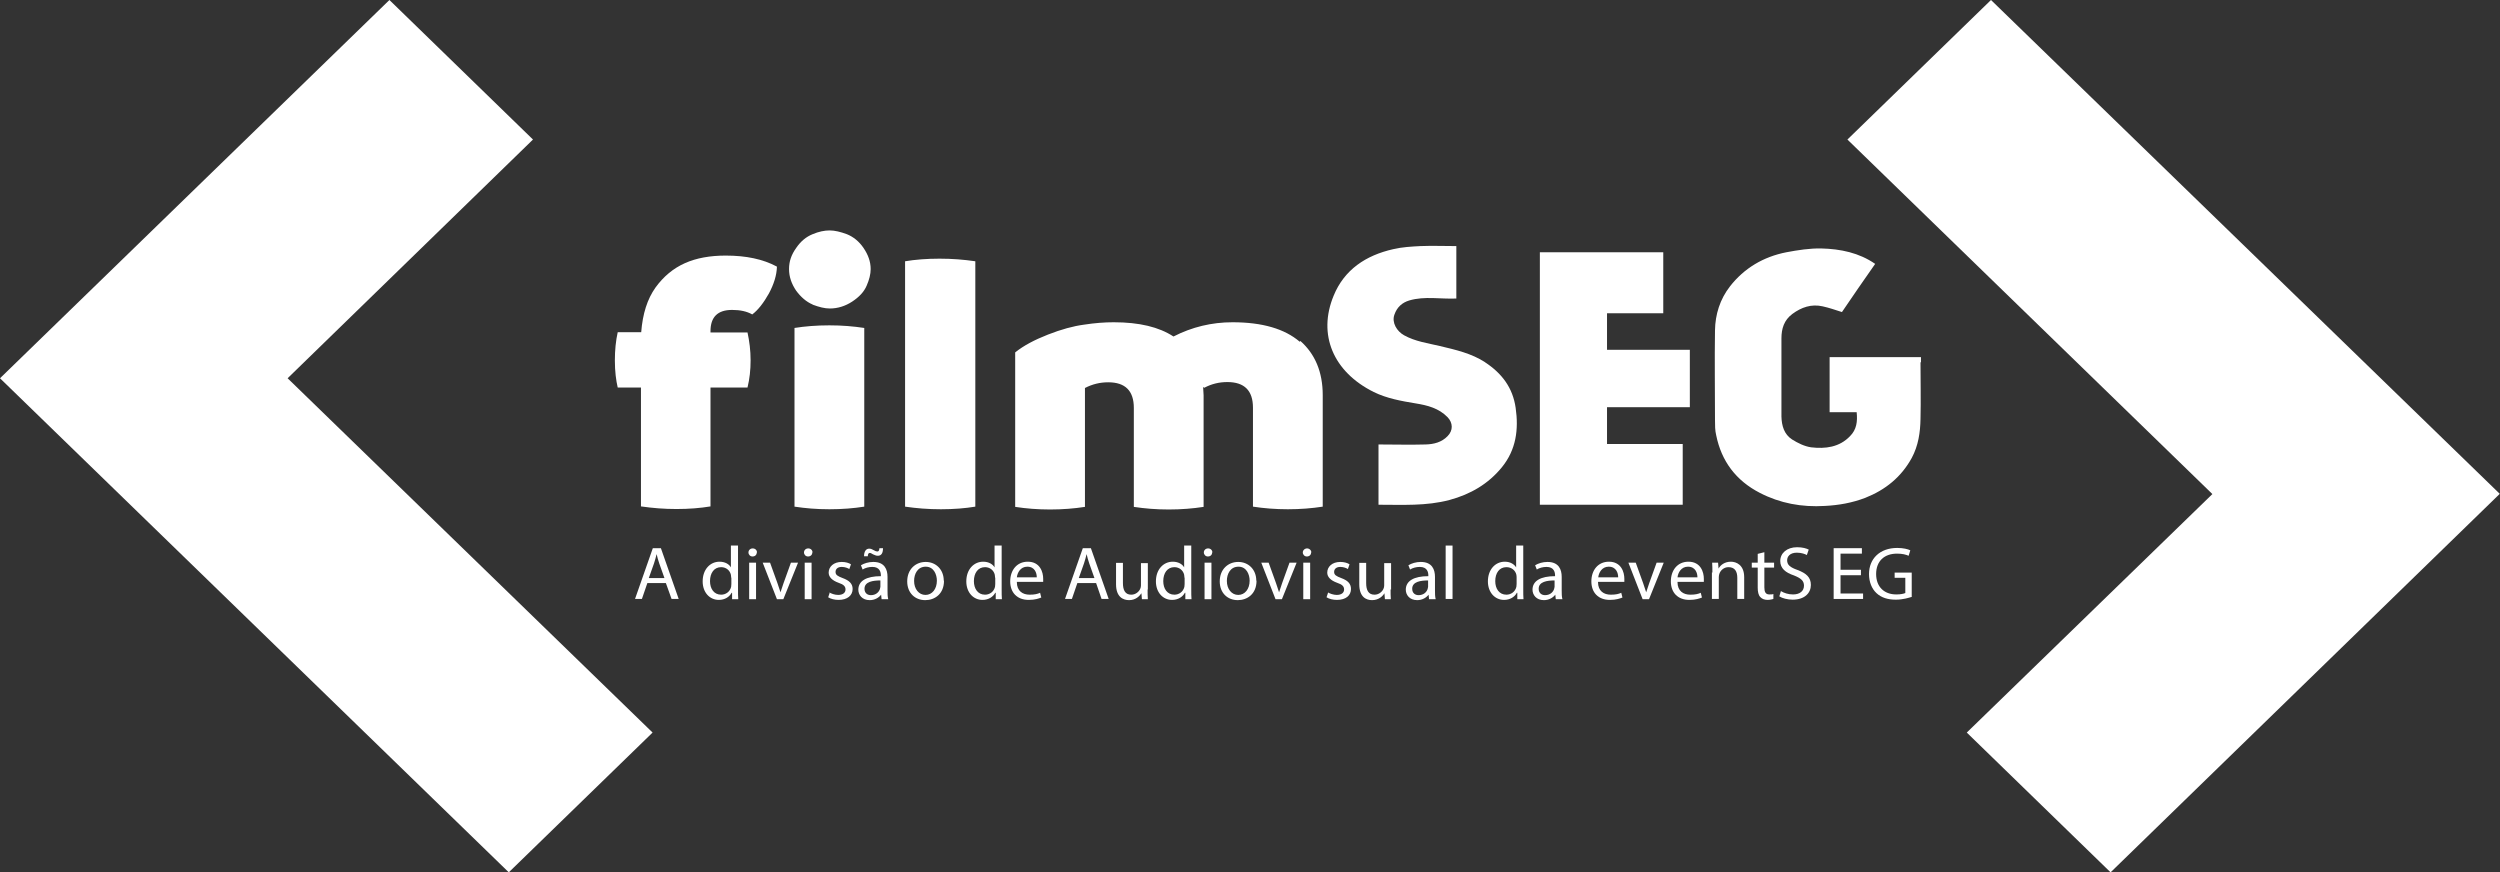 <svg xmlns="http://www.w3.org/2000/svg" xmlns:xlink="http://www.w3.org/1999/xlink" id="Camada_1" data-name="Camada 1" viewBox="0 0 105.35 36.76"><rect x="0" y="0" width="105.35" height="36.76" fill="#333333" stroke="none"/><defs><style>      .cls-1 {        fill: none;      }      .cls-1, .cls-2 {        stroke-width: 0px;      }      .cls-2 {        fill: #fff;      }      .cls-3 {        clip-path: url(#clippath);      }    </style><clipPath id="clippath"><rect class="cls-1" width="105.35" height="36.76"></rect></clipPath></defs><polygon class="cls-2" points="83.9 0 77.85 5.88 93.23 20.82 82.88 30.87 88.94 36.76 105.34 20.81 83.9 0"></polygon><polygon class="cls-2" points="16.41 0 0 15.94 21.44 36.76 27.5 30.87 12.12 15.94 22.46 5.88 16.41 0"></polygon><g class="cls-3"><path class="cls-2" d="M62.59,15.27c-.58-.38-1.25-.53-1.92-.69-.51-.12-1.03-.19-1.5-.45-.31-.17-.53-.54-.41-.87.11-.32.33-.51.63-.6.65-.19,1.32-.05,1.98-.08v-2.21c-.51,0-1.01-.02-1.51,0-.38.02-.77.04-1.15.13-1.15.26-2.06.86-2.51,1.96-.68,1.64-.02,3.21,1.69,4.06.55.27,1.16.38,1.77.48.49.08.97.2,1.34.58.23.24.24.56,0,.8-.25.26-.58.34-.92.35-.66.02-1.31,0-1.99,0v2.54c1.01,0,2.01.06,2.99-.2.89-.24,1.64-.68,2.21-1.38.6-.74.71-1.59.58-2.5-.12-.85-.58-1.46-1.3-1.93h0ZM67.71,13.2h2.38v-2.57h-5.2v10.64h6.02v-2.56h-3.19v-1.55h3.49v-2.42h-3.49v-1.54h0ZM80.95,15.27v-.22h-3.85v2.32h1.14c.04.39,0,.73-.28,1.01-.45.47-1.04.54-1.64.47-.28-.04-.56-.18-.8-.33-.34-.22-.44-.58-.45-.97v-3.29c0-.41.11-.77.46-1.03.38-.28.8-.43,1.28-.32.27.06.53.15.81.24.45-.66.92-1.35,1.4-2.03-.68-.47-1.46-.63-2.27-.65-.49-.01-.99.07-1.47.16-.97.19-1.78.67-2.38,1.44-.42.54-.62,1.18-.63,1.85-.02,1.26,0,2.52,0,3.79,0,.21,0,.43.05.63.22,1.09.83,1.91,1.84,2.43.85.44,1.77.61,2.74.55.59-.03,1.15-.13,1.7-.34.86-.34,1.52-.88,1.96-1.68.28-.52.36-1.08.37-1.64.02-.8,0-1.6,0-2.4h-.01Z"></path><path class="cls-2" d="M32.74,11.24c-.01.36-.13.74-.34,1.13-.22.39-.45.69-.7.88-.23-.13-.51-.19-.85-.19-.61,0-.91.3-.91.9v.05h1.56c.08.37.13.76.13,1.17s-.04.78-.13,1.15h-1.56v5.01c-.42.07-.9.11-1.43.11s-1.01-.04-1.5-.11v-5.01h-.98c-.07-.3-.12-.68-.12-1.14,0-.43.04-.83.12-1.19h.99c.06-.78.26-1.4.6-1.88.34-.47.75-.81,1.24-1.03s1.07-.32,1.72-.32c.86,0,1.57.15,2.15.46h0Z"></path><path class="cls-2" d="M33.48,21.35v-7.53c.44-.07.93-.11,1.47-.11s1,.04,1.47.11v7.53c-.44.07-.93.11-1.47.11s-1-.04-1.47-.11M34.24,12.83c-.26-.11-.49-.31-.69-.58-.19-.28-.3-.58-.3-.91s.1-.61.3-.89c.19-.28.42-.47.69-.58.26-.11.5-.16.72-.16s.46.06.73.16c.27.11.51.3.7.58.19.28.3.57.3.89,0,.21-.06.45-.17.7-.11.26-.32.48-.61.67-.29.19-.61.29-.94.29-.22,0-.45-.06-.72-.16h0Z"></path><path class="cls-2" d="M38.14,21.35v-10.34c.42-.07.91-.11,1.45-.11s1.03.04,1.51.11v10.34c-.42.07-.91.11-1.45.11s-1.03-.04-1.51-.11"></path><path class="cls-2" d="M54.8,14.37c.62.55.94,1.31.94,2.28v4.7c-.45.07-.94.11-1.47.11s-1.01-.04-1.47-.11v-4.17c0-.72-.36-1.08-1.08-1.08-.35,0-.67.08-.97.24l-.05-.03.02.35v4.7c-.45.07-.94.11-1.47.11s-1.01-.04-1.47-.11v-4.17c0-.72-.36-1.08-1.08-1.08-.35,0-.67.08-.98.24v5.01c-.45.07-.94.11-1.47.11s-1.01-.04-1.47-.11v-6.51c.36-.29.82-.53,1.38-.75.56-.22,1.07-.36,1.53-.42.45-.07.87-.1,1.24-.1,1.08,0,1.91.2,2.52.6.78-.4,1.61-.6,2.49-.6,1.26,0,2.2.28,2.83.82h0Z"></path><path class="cls-2" d="M27.28,24.57l-.23.67h-.29l.75-2.14h.34l.75,2.14h-.3l-.24-.67h-.78ZM28,24.36l-.22-.62c-.05-.14-.08-.27-.11-.39h0c-.03.13-.07.26-.11.39l-.22.62h.66Z"></path><g><path class="cls-2" d="M31.1,22.99v1.86c0,.14,0,.29.01.4h-.26v-.27h-.02c-.09.17-.28.3-.54.3-.38,0-.68-.31-.68-.78,0-.51.32-.83.71-.83.24,0,.41.11.48.24h0v-.92h.29ZM30.81,24.34s0-.08-.01-.12c-.04-.18-.2-.32-.41-.32-.3,0-.47.25-.47.59,0,.31.16.57.47.57.19,0,.37-.12.42-.33,0-.04.01-.08.01-.12v-.27Z"></path><path class="cls-2" d="M31.89,23.28c0,.1-.07.17-.18.17-.1,0-.17-.08-.17-.17s.07-.17.18-.17.18.08.18.17ZM31.57,25.25v-1.54h.29v1.54h-.29Z"></path></g><g><path class="cls-2" d="M32.45,23.71l.31.86c.05.14.09.27.13.39h0c.04-.13.08-.25.13-.39l.31-.86h.3l-.62,1.54h-.27l-.6-1.54h.31Z"></path><path class="cls-2" d="M34.23,23.28c0,.1-.07.17-.18.17-.1,0-.17-.08-.17-.17s.07-.17.18-.17.18.08.18.17ZM33.91,25.25v-1.54h.29v1.54h-.29Z"></path></g><g><path class="cls-2" d="M34.94,24.96c.08.05.23.11.38.11.21,0,.31-.1.31-.23s-.08-.21-.29-.28c-.28-.1-.42-.25-.42-.43,0-.25.21-.45.55-.45.16,0,.3.04.39.1l-.07.2c-.06-.04-.18-.09-.32-.09-.17,0-.26.09-.26.21,0,.13.09.18.3.26.27.1.42.23.42.46,0,.27-.22.46-.59.46-.17,0-.33-.04-.44-.11l.07-.21Z"></path><path class="cls-2" d="M37.15,25.25l-.02-.19h0c-.09.12-.26.23-.48.23-.32,0-.48-.22-.48-.44,0-.37.34-.57.95-.57v-.03c0-.13-.04-.36-.36-.36-.15,0-.3.04-.41.11l-.07-.18c.13-.08.32-.14.52-.14.48,0,.6.32.6.63v.57c0,.13,0,.26.03.37h-.26ZM36.41,23.45c0-.21.08-.33.22-.33.07,0,.13.03.2.07.05.03.1.05.14.05.05,0,.08-.03.09-.14h.15c0,.21-.07.32-.22.32-.07,0-.13-.03-.2-.06-.07-.04-.1-.06-.14-.06-.05,0-.08.05-.08.14h-.16ZM37.1,24.46c-.31,0-.67.05-.67.35,0,.18.12.27.27.27.21,0,.34-.13.38-.26,0-.03.02-.06.02-.09v-.27Z"></path></g><path class="cls-2" d="M39.78,24.47c0,.57-.4.82-.79.82-.43,0-.76-.3-.76-.79,0-.51.35-.82.78-.82s.76.32.76.79ZM38.52,24.48c0,.34.2.59.48.59s.48-.25.48-.6c0-.26-.13-.59-.47-.59s-.49.3-.49.6Z"></path><g><path class="cls-2" d="M42.21,22.99v1.86c0,.14,0,.29.01.4h-.26v-.27h-.02c-.09.17-.28.3-.54.3-.38,0-.68-.31-.68-.78,0-.51.32-.83.71-.83.24,0,.41.11.48.24h0v-.92h.29ZM41.93,24.34s0-.08-.01-.12c-.04-.18-.2-.32-.41-.32-.3,0-.47.25-.47.59,0,.31.16.57.47.57.19,0,.37-.12.42-.33,0-.04.01-.08.01-.12v-.27Z"></path><path class="cls-2" d="M42.85,24.53c0,.38.25.53.54.53.21,0,.33-.03.44-.08l.05.2c-.1.04-.27.1-.53.1-.49,0-.78-.31-.78-.78s.28-.83.74-.83c.52,0,.65.44.65.72,0,.06,0,.1,0,.13h-1.11ZM43.69,24.33c0-.18-.08-.45-.4-.45-.29,0-.42.26-.44.45h.84Z"></path></g><g><path class="cls-2" d="M45.4,24.57l-.23.67h-.29l.75-2.14h.34l.75,2.14h-.3l-.23-.67h-.78ZM46.12,24.36l-.22-.62c-.05-.14-.08-.27-.11-.39h0c-.03.13-.07.26-.11.39l-.22.62h.66Z"></path><path class="cls-2" d="M48.36,24.83c0,.16,0,.3.01.42h-.25l-.02-.25h0c-.08.12-.24.29-.52.29-.25,0-.55-.13-.55-.67v-.9h.29v.85c0,.29.09.49.35.49.19,0,.33-.13.38-.25.02-.04.03-.09.03-.14v-.94h.29v1.12Z"></path><path class="cls-2" d="M50.2,22.99v1.86c0,.14,0,.29.01.4h-.26v-.27h-.02c-.09.17-.28.3-.54.3-.38,0-.68-.31-.68-.78,0-.51.32-.83.71-.83.24,0,.41.11.48.24h0v-.92h.29ZM49.91,24.34s0-.08-.01-.12c-.04-.18-.2-.32-.41-.32-.3,0-.47.25-.47.59,0,.31.16.57.47.57.19,0,.37-.12.42-.33,0-.04.01-.08.01-.12v-.27Z"></path></g><g><path class="cls-2" d="M51.08,23.28c0,.1-.07.17-.18.17-.1,0-.17-.08-.17-.17s.07-.17.18-.17.18.08.18.17ZM50.76,25.25v-1.54h.29v1.54h-.29Z"></path><path class="cls-2" d="M52.95,24.47c0,.57-.4.82-.79.82-.43,0-.76-.3-.76-.79,0-.51.35-.82.78-.82s.76.32.76.79ZM51.7,24.48c0,.34.2.59.48.59s.48-.25.48-.6c0-.26-.13-.59-.47-.59s-.49.3-.49.6Z"></path></g><g><path class="cls-2" d="M53.46,23.71l.31.86c.05.14.09.27.13.39h0c.04-.13.08-.25.13-.39l.31-.86h.3l-.62,1.54h-.27l-.6-1.54h.31Z"></path><path class="cls-2" d="M55.25,23.28c0,.1-.07.17-.18.17-.1,0-.17-.08-.17-.17s.08-.17.18-.17.18.08.18.17ZM54.92,25.25v-1.54h.29v1.54h-.29Z"></path></g><g><path class="cls-2" d="M55.95,24.96c.08.05.24.11.38.11.21,0,.31-.1.31-.23s-.08-.21-.29-.28c-.28-.1-.42-.25-.42-.43,0-.25.21-.45.55-.45.16,0,.3.04.39.1l-.07.2c-.06-.04-.18-.09-.32-.09-.17,0-.26.09-.26.21,0,.13.09.18.3.26.27.1.41.23.41.46,0,.27-.21.46-.59.46-.17,0-.33-.04-.44-.11l.07-.21Z"></path><path class="cls-2" d="M58.6,24.83c0,.16,0,.3.01.42h-.25l-.02-.25h0c-.07.12-.24.29-.52.29-.25,0-.54-.13-.54-.67v-.9h.29v.85c0,.29.09.49.35.49.19,0,.33-.13.38-.25.02-.04.03-.09.03-.14v-.94h.29v1.12Z"></path></g><g><path class="cls-2" d="M60.22,25.25l-.02-.19h0c-.09.12-.26.23-.48.23-.32,0-.48-.22-.48-.44,0-.37.34-.57.95-.57v-.03c0-.13-.04-.36-.36-.36-.15,0-.3.04-.41.11l-.07-.18c.13-.08.32-.14.52-.14.48,0,.6.32.6.63v.57c0,.13,0,.26.03.37h-.26ZM60.18,24.46c-.31,0-.67.05-.67.35,0,.18.12.27.27.27.21,0,.34-.13.38-.26,0-.03.02-.06.02-.09v-.27Z"></path><path class="cls-2" d="M60.92,22.99h.29v2.25h-.29v-2.25Z"></path></g><path class="cls-2" d="M64.19,22.99v1.86c0,.14,0,.29.01.4h-.26v-.27h-.02c-.09.17-.28.3-.54.3-.38,0-.68-.31-.68-.78,0-.51.32-.83.71-.83.24,0,.4.11.48.24h0v-.92h.29ZM63.91,24.34s0-.08-.01-.12c-.04-.18-.2-.32-.42-.32-.3,0-.47.25-.47.59,0,.31.16.57.47.57.19,0,.37-.12.42-.33,0-.04.01-.08.01-.12v-.27Z"></path><path class="cls-2" d="M65.56,25.25l-.02-.19h0c-.09.12-.26.23-.48.23-.32,0-.48-.22-.48-.44,0-.37.34-.57.95-.57v-.03c0-.13-.04-.36-.36-.36-.15,0-.3.04-.41.11l-.07-.18c.13-.08.32-.14.52-.14.48,0,.6.32.6.63v.57c0,.13,0,.26.03.37h-.26ZM65.51,24.46c-.31,0-.67.05-.67.35,0,.18.12.27.27.27.21,0,.34-.13.38-.26,0-.03.02-.06.02-.09v-.27Z"></path><g><path class="cls-2" d="M67.34,24.53c0,.38.25.53.54.53.21,0,.33-.03.44-.08l.05.2c-.1.04-.27.1-.53.1-.49,0-.78-.31-.78-.78s.28-.83.74-.83c.52,0,.65.44.65.72,0,.06,0,.1,0,.13h-1.11ZM68.19,24.33c0-.18-.08-.45-.4-.45-.29,0-.42.26-.44.45h.84Z"></path><path class="cls-2" d="M68.93,23.71l.31.86c.05.14.09.27.13.39h0c.04-.13.08-.25.13-.39l.31-.86h.3l-.62,1.54h-.27l-.6-1.54h.31Z"></path></g><g><path class="cls-2" d="M70.69,24.53c0,.38.25.53.54.53.21,0,.33-.03.44-.08l.05.2c-.1.04-.27.1-.53.1-.49,0-.78-.31-.78-.78s.28-.83.74-.83c.52,0,.65.44.65.72,0,.06,0,.1,0,.13h-1.11ZM71.53,24.33c0-.18-.08-.45-.4-.45-.29,0-.42.26-.44.45h.84Z"></path><path class="cls-2" d="M72.16,24.13c0-.16,0-.29-.01-.42h.25l.02.25h0c.08-.15.26-.29.52-.29.22,0,.56.13.56.65v.92h-.29v-.89c0-.25-.09-.45-.37-.45-.19,0-.34.13-.39.29-.01.04-.02.08-.02.13v.92h-.29v-1.12Z"></path></g><g><path class="cls-2" d="M74.35,23.27v.44h.41v.21h-.41v.83c0,.19.05.3.21.3.08,0,.13,0,.17-.02v.21s-.13.04-.24.04c-.13,0-.24-.04-.31-.12-.08-.08-.11-.22-.11-.4v-.84h-.25v-.21h.25v-.37l.28-.07Z"></path><path class="cls-2" d="M75.05,24.91c.13.08.31.14.51.14.29,0,.46-.15.46-.37,0-.2-.12-.31-.42-.43-.36-.12-.58-.3-.58-.61,0-.33.28-.58.71-.58.23,0,.39.05.49.1l-.08.23c-.07-.04-.22-.1-.42-.1-.3,0-.41.17-.41.32,0,.2.13.3.44.41.37.14.56.31.56.63,0,.33-.25.62-.77.62-.21,0-.44-.06-.56-.14l.07-.23Z"></path></g><g><path class="cls-2" d="M78.42,24.24h-.86v.77h.95v.23h-1.24v-2.14h1.19v.23h-.9v.68h.86v.23Z"></path><path class="cls-2" d="M80.57,25.15c-.13.04-.38.12-.68.12-.33,0-.61-.08-.82-.28-.19-.18-.31-.46-.31-.8,0-.64.45-1.1,1.19-1.1.25,0,.45.05.55.1l-.07.23c-.12-.05-.26-.09-.49-.09-.54,0-.88.32-.88.86s.34.86.85.86c.19,0,.31-.03.38-.06v-.64h-.45v-.22h.72v1.03Z"></path></g></g></svg>